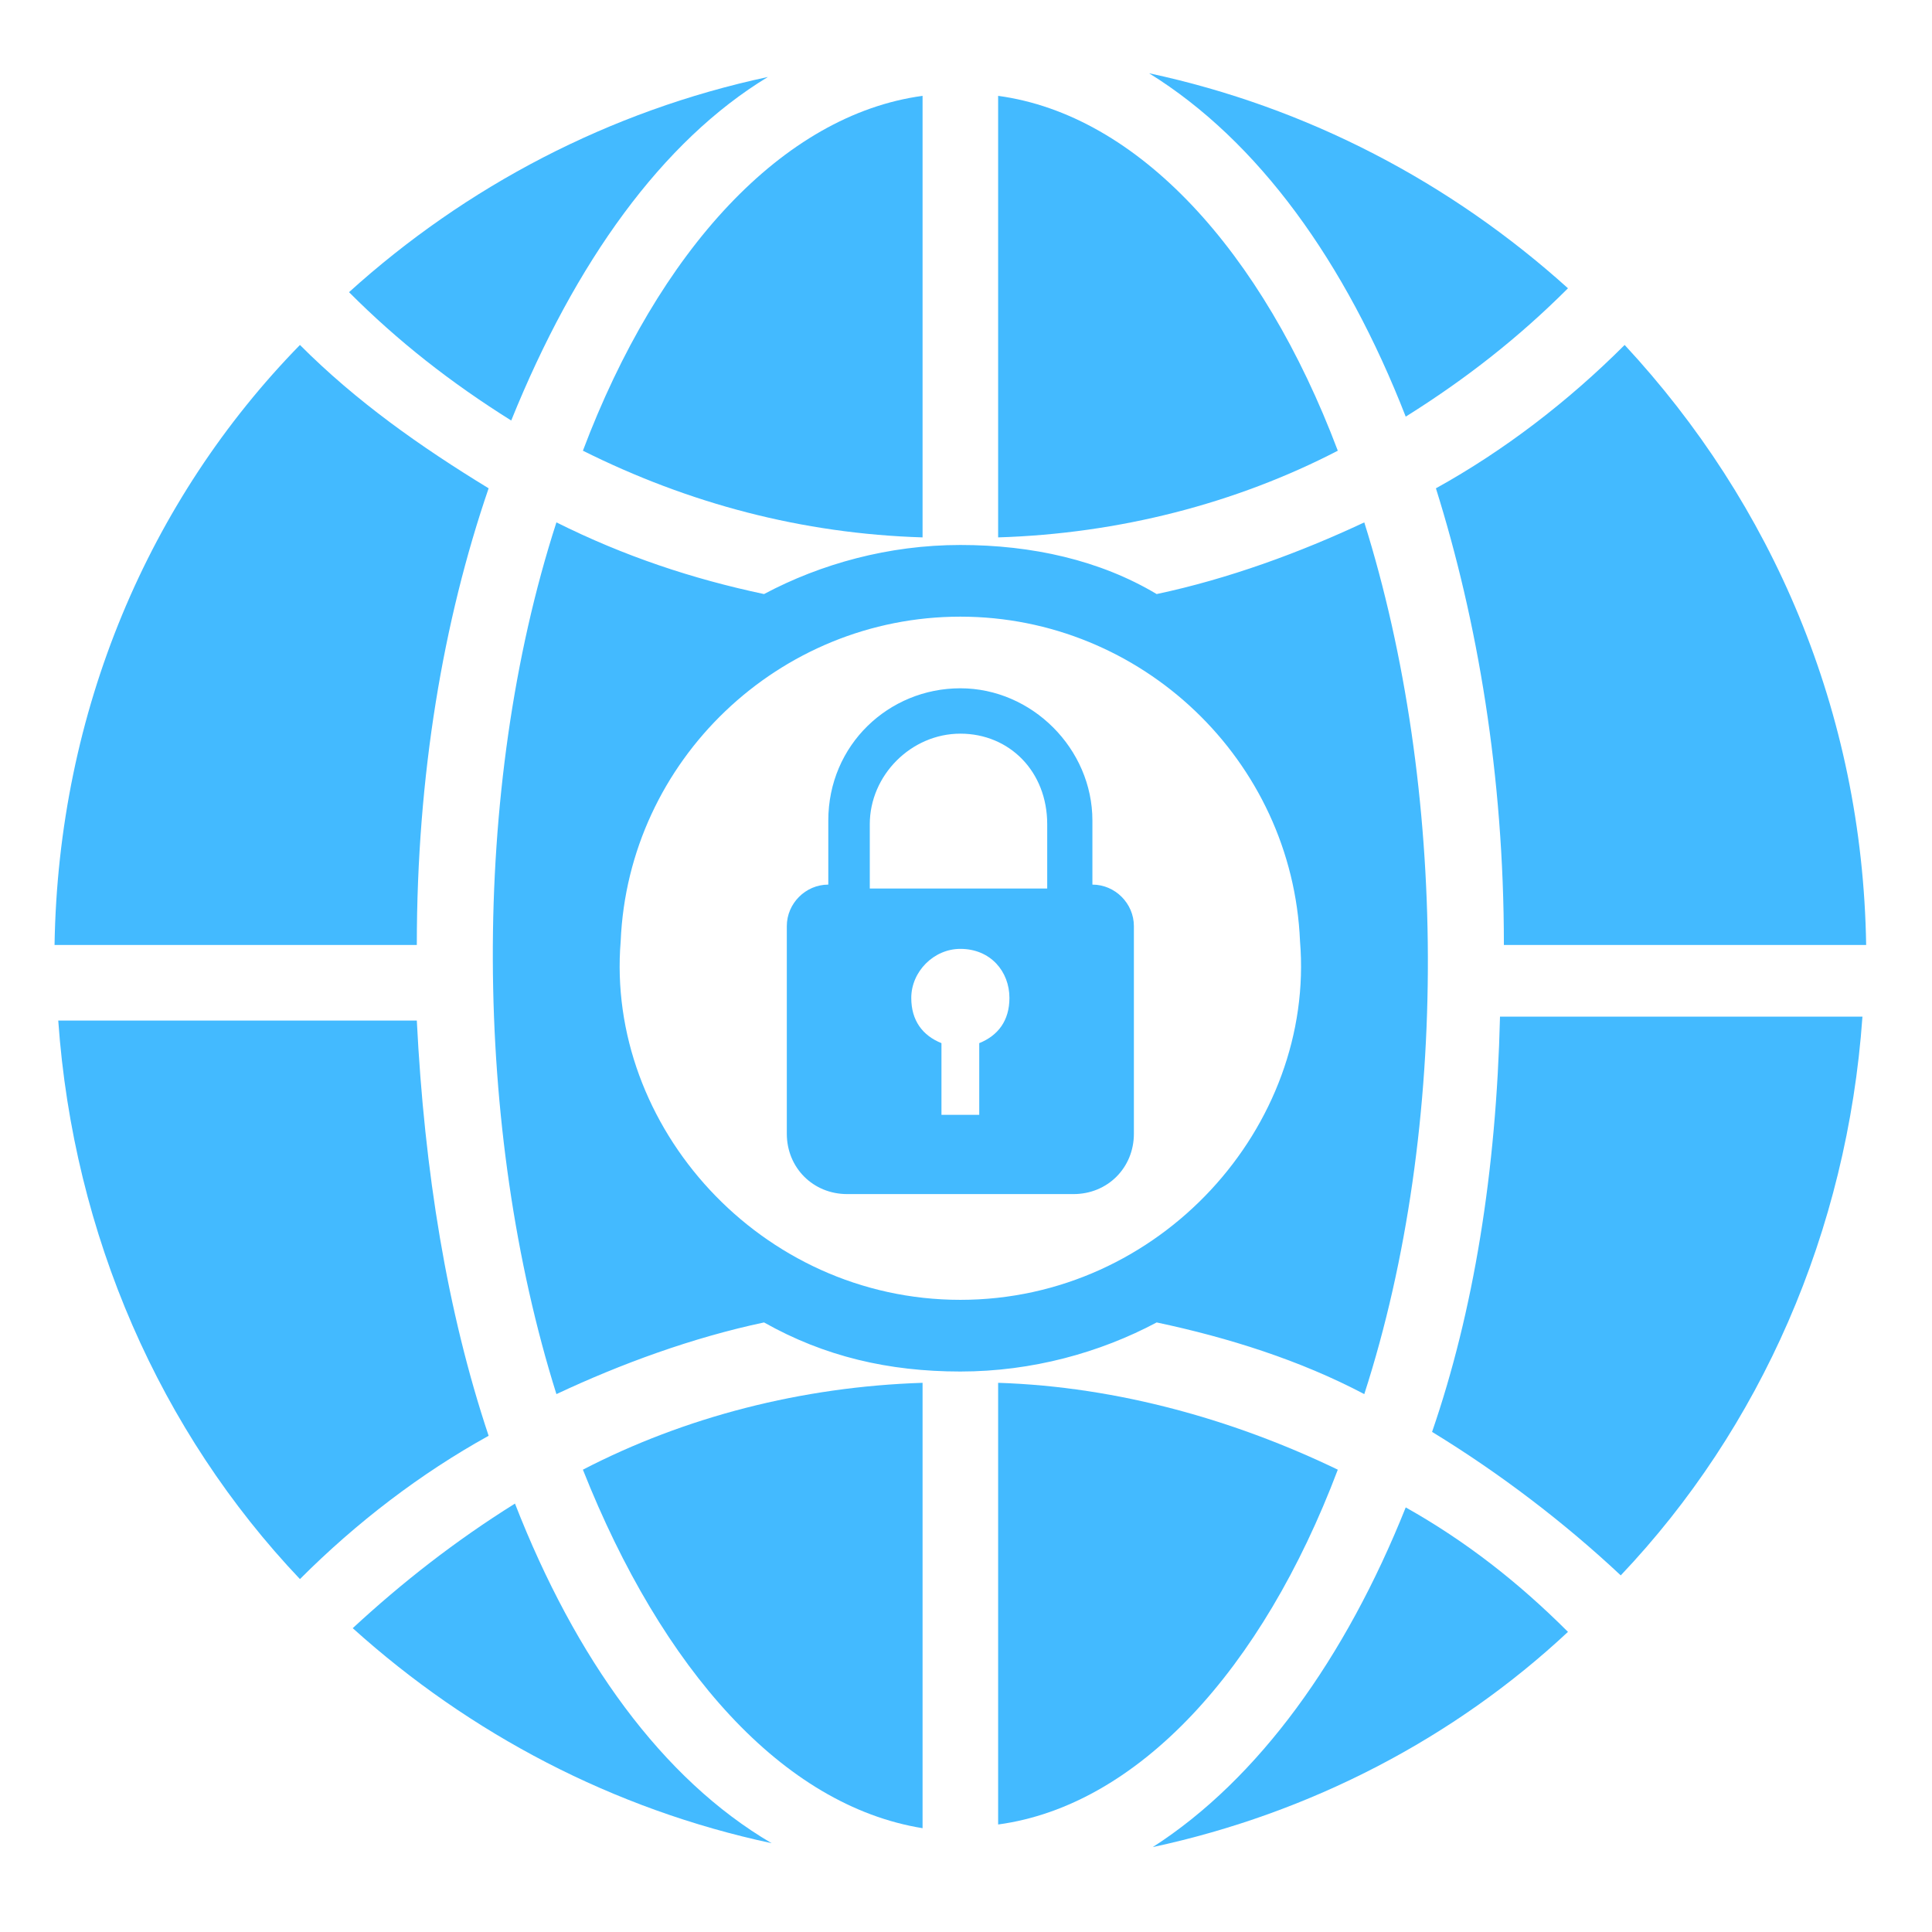 <svg xmlns="http://www.w3.org/2000/svg" xmlns:xlink="http://www.w3.org/1999/xlink" width="57" zoomAndPan="magnify" viewBox="0 0 42.75 42.75" height="57" preserveAspectRatio="xMidYMid meet" version="1.0"><defs><clipPath id="64356e6cfe"><path d="M 5.277 11.664 L 6.34 11.664 L 6.34 13.766 L 5.277 13.766 Z M 5.277 11.664 " clip-rule="nonzero"/></clipPath><clipPath id="f1e8f1be55"><path d="M 6.105 11.934 C 6.293 13.629 6.078 13.762 5.945 13.762 C 5.836 13.762 5.676 13.656 5.621 13.574 C 5.543 13.465 5.516 13.277 5.566 13.172 C 5.648 13.062 5.891 12.902 6.027 12.93 C 6.16 12.98 6.375 13.414 6.32 13.547 C 6.293 13.656 6.105 13.762 6 13.762 C 5.863 13.762 5.676 13.656 5.566 13.492 C 5.379 13.199 5.191 12.176 5.324 11.906 C 5.406 11.746 5.594 11.664 5.73 11.664 C 5.863 11.664 6.105 11.934 6.105 11.934 " clip-rule="nonzero"/></clipPath><clipPath id="2eef0bf424"><path d="M 31 7 L 41.457 7 L 41.457 21 L 31 21 Z M 31 7 " clip-rule="nonzero"/></clipPath><clipPath id="01c12054fe"><path d="M 7 1.621 L 17 1.621 L 17 10 L 7 10 Z M 7 1.621 " clip-rule="nonzero"/></clipPath><clipPath id="c523e753ef"><path d="M 31 22 L 41.457 22 L 41.457 35 L 31 35 Z M 31 22 " clip-rule="nonzero"/></clipPath><clipPath id="e7f78b1f3e"><path d="M 1.195 22 L 11 22 L 11 35 L 1.195 35 Z M 1.195 22 " clip-rule="nonzero"/></clipPath><clipPath id="37e72ad38b"><path d="M 25 1.621 L 35 1.621 L 35 10 L 25 10 Z M 25 1.621 " clip-rule="nonzero"/></clipPath><clipPath id="94c39b7c46"><path d="M 1.195 7 L 11 7 L 11 21 L 1.195 21 Z M 1.195 7 " clip-rule="nonzero"/></clipPath></defs><g clip-path="url(#64356e6cfe)"><g clip-path="url(#f1e8f1be55)"><path fill="#43baff" d="M 4.25 10.59 L 7.453 10.59 L 7.453 14.84 L 4.25 14.84 Z M 4.25 10.59 " fill-opacity="1" fill-rule="nonzero"/></g></g><path fill="#43baff" d="M 12.898 32.52 C 14.652 36.945 17.324 39.953 20.414 40.453 L 20.414 30.598 C 17.742 30.684 15.152 31.352 12.898 32.52 Z M 12.898 32.52 " fill-opacity="1" fill-rule="nonzero"/><path fill="#43baff" d="M 29.602 32.52 C 27.348 31.434 24.758 30.684 22.086 30.598 L 22.086 40.371 C 25.176 39.953 27.93 36.945 29.602 32.52 Z M 29.602 32.52 " fill-opacity="1" fill-rule="nonzero"/><path fill="#43baff" d="M 22.086 2.121 L 22.086 11.891 C 24.758 11.809 27.348 11.141 29.602 9.973 C 27.93 5.543 25.176 2.539 22.086 2.121 Z M 22.086 2.121 " fill-opacity="1" fill-rule="nonzero"/><g clip-path="url(#2eef0bf424)"><path fill="#43baff" d="M 33.277 20.91 L 41.293 20.91 C 41.211 15.734 39.207 11.141 35.949 7.633 C 34.695 8.887 33.277 9.973 31.773 10.805 C 32.691 13.73 33.277 17.152 33.277 20.91 Z M 33.277 20.91 " fill-opacity="1" fill-rule="nonzero"/></g><path fill="#43baff" d="M 12.898 9.973 C 15.238 11.141 17.742 11.809 20.414 11.891 L 20.414 2.121 C 17.324 2.539 14.57 5.543 12.898 9.973 Z M 12.898 9.973 " fill-opacity="1" fill-rule="nonzero"/><g clip-path="url(#01c12054fe)"><path fill="#43baff" d="M 16.992 1.703 C 13.484 2.453 10.309 4.125 7.723 6.465 C 8.805 7.551 9.977 8.469 11.312 9.305 C 12.73 5.797 14.652 3.121 16.992 1.703 Z M 16.992 1.703 " fill-opacity="1" fill-rule="nonzero"/></g><path fill="#43baff" d="M 11.395 33.27 C 10.059 34.105 8.891 35.023 7.805 36.027 C 10.395 38.363 13.566 40.035 17.074 40.785 C 14.652 39.367 12.73 36.695 11.395 33.27 Z M 11.395 33.27 " fill-opacity="1" fill-rule="nonzero"/><g clip-path="url(#c523e753ef)"><path fill="#43baff" d="M 31.688 31.684 C 33.191 32.602 34.613 33.688 35.863 34.859 C 38.953 31.602 40.875 27.258 41.211 22.496 L 33.191 22.496 C 33.109 25.922 32.609 29.012 31.688 31.684 Z M 31.688 31.684 " fill-opacity="1" fill-rule="nonzero"/></g><path fill="#43baff" d="M 25.508 40.871 C 29.016 40.117 32.191 38.449 34.695 36.109 C 33.609 35.023 32.441 34.105 31.105 33.355 C 29.77 36.695 27.848 39.367 25.508 40.871 Z M 25.508 40.871 " fill-opacity="1" fill-rule="nonzero"/><g clip-path="url(#e7f78b1f3e)"><path fill="#43baff" d="M 9.223 22.582 L 1.289 22.582 C 1.625 27.34 3.547 31.684 6.637 34.941 C 7.887 33.688 9.309 32.602 10.812 31.77 C 9.891 29.012 9.391 25.922 9.223 22.582 Z M 9.223 22.582 " fill-opacity="1" fill-rule="nonzero"/></g><g clip-path="url(#37e72ad38b)"><path fill="#43baff" d="M 31.105 9.219 C 32.441 8.383 33.609 7.465 34.695 6.379 C 32.105 4.043 28.934 2.371 25.426 1.621 C 27.848 3.121 29.77 5.797 31.105 9.219 Z M 31.105 9.219 " fill-opacity="1" fill-rule="nonzero"/></g><g clip-path="url(#94c39b7c46)"><path fill="#43baff" d="M 10.812 10.805 C 9.309 9.887 7.887 8.887 6.637 7.633 C 3.293 11.055 1.289 15.734 1.207 20.91 L 9.223 20.91 C 9.223 17.152 9.809 13.73 10.812 10.805 Z M 10.812 10.805 " fill-opacity="1" fill-rule="nonzero"/></g><path fill="#43baff" d="M 30.188 11.559 C 28.766 12.227 27.18 12.809 25.594 13.145 C 24.34 12.395 22.836 12.059 21.25 12.059 C 19.664 12.059 18.16 12.477 16.906 13.145 C 15.32 12.809 13.816 12.309 12.312 11.559 C 10.395 17.488 10.477 25.004 12.312 30.848 C 13.734 30.18 15.32 29.598 16.906 29.262 C 18.242 30.016 19.664 30.348 21.25 30.348 C 22.836 30.348 24.34 29.93 25.594 29.262 C 27.18 29.598 28.766 30.098 30.188 30.848 C 32.105 24.918 32.023 17.402 30.188 11.559 Z M 21.25 28.762 C 16.824 28.762 13.398 24.918 13.734 20.828 C 13.902 16.82 17.242 13.645 21.25 13.645 C 25.258 13.645 28.598 16.82 28.766 20.828 C 29.102 24.918 25.676 28.762 21.25 28.762 Z M 21.25 28.762 " fill-opacity="1" fill-rule="nonzero"/><path fill="#43baff" d="M 23.754 26.422 C 24.508 26.422 25.09 25.84 25.09 25.086 C 25.09 23.582 25.09 21.078 25.09 20.492 C 25.09 19.992 24.676 19.574 24.172 19.574 L 24.172 18.156 C 24.172 16.57 22.836 15.23 21.25 15.23 C 19.664 15.23 18.328 16.484 18.328 18.156 L 18.328 19.574 C 17.824 19.574 17.41 19.992 17.41 20.492 C 17.41 21.328 17.41 25.172 17.41 25.086 C 17.41 25.84 17.992 26.422 18.746 26.422 C 20.664 26.422 22 26.422 23.754 26.422 Z M 19.246 18.238 C 19.246 17.152 20.164 16.234 21.25 16.234 C 22.336 16.234 23.172 17.07 23.172 18.238 L 23.172 19.66 C 21 19.66 21.5 19.66 19.246 19.66 Z M 21.668 23.082 L 21.668 24.668 L 20.832 24.668 L 20.832 23.082 C 20.414 22.914 20.164 22.582 20.164 22.082 C 20.164 21.496 20.664 20.996 21.25 20.996 C 21.918 20.996 22.336 21.496 22.336 22.082 C 22.336 22.582 22.086 22.914 21.668 23.082 Z M 21.668 23.082 " fill-opacity="1" fill-rule="nonzero"/></svg>